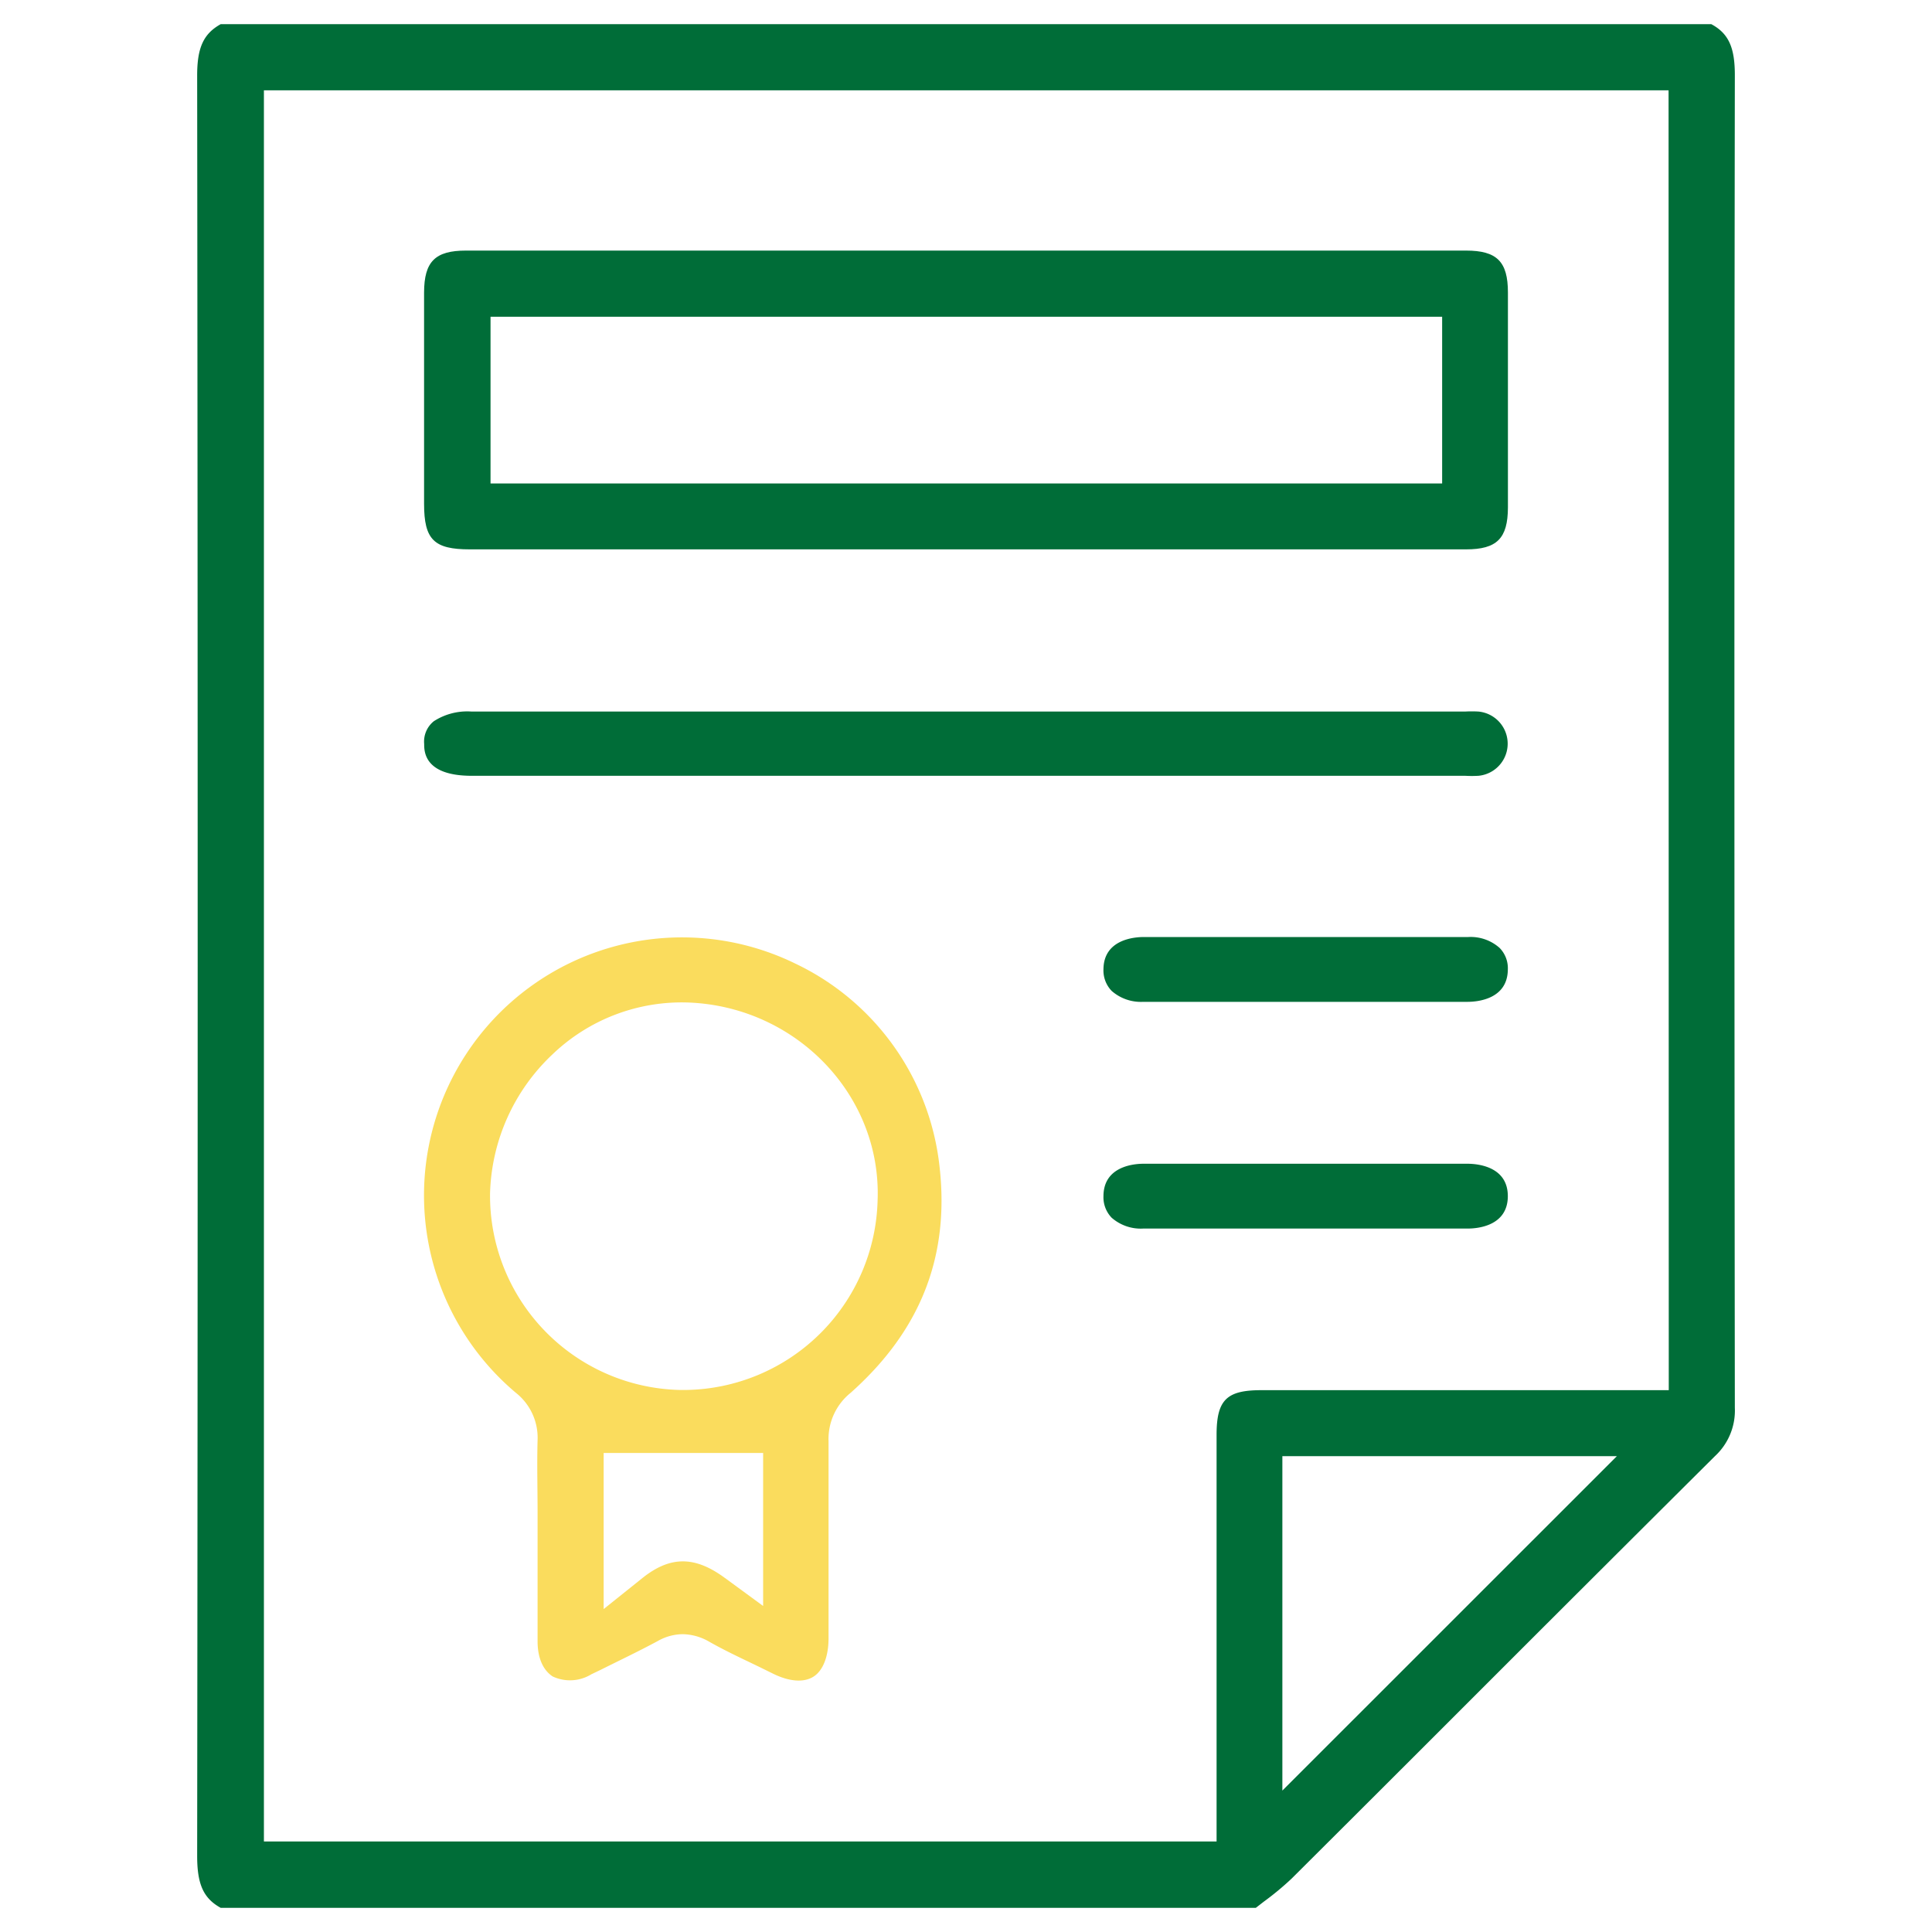 <svg xmlns="http://www.w3.org/2000/svg" id="Capa_1" data-name="Capa 1" viewBox="0 0 200 200"><defs><style>.cls-1{fill:none;}.cls-2{fill:#006d38;}.cls-3{fill:#fadc5d;}</style></defs><rect class="cls-1" x="55.78" y="37.79" width="88.51" height="7.26"></rect><polygon class="cls-1" points="137.75 155.74 137.75 173.29 155.31 155.74 137.75 155.74"></polygon><path class="cls-1" d="M71,108.77h-.53a14.49,14.49,0,0,0-9.94,4,15.48,15.48,0,0,0-4.87,10.85A15.12,15.12,0,0,0,70.5,138.89h0c8.15.25,15-6.42,15.26-14.82C86,116,79.4,109.09,71,108.77Z"></path><path class="cls-1" d="M74,155.41H67.46v1.76a9.89,9.89,0,0,1,3.2-.53,10.54,10.54,0,0,1,3.29.54Z"></path><path class="cls-2" d="M177.15,2.5H22.85c-1.8,1-2.45,2.46-2.44,5.37.07,61.13.07,123.13,0,184.26,0,2.91.64,4.38,2.44,5.37H130l.84-.65a29.71,29.71,0,0,0,2.88-2.39q10.11-10.07,20.18-20.15,11.81-11.81,23.64-23.58a6.42,6.42,0,0,0,2.05-5c-.06-54-.06-97.81,0-137.87C179.6,5,179,3.49,177.15,2.5Zm-44.4,182.86V150.74h34.63Zm40-41.45H130.57c-3.59,0-4.63,1-4.63,4.63v42.09H27.32V9.35H172.73Z"></path><path class="cls-2" d="M48.63,56.87H151.76c3.2,0,4.33-1.13,4.34-4.34q0-11.13,0-22.25c0-3.2-1.14-4.34-4.34-4.34H48.24c-3.2,0-4.33,1.14-4.34,4.34q0,9.75,0,19.5v2.37C43.9,55.86,44.92,56.87,48.63,56.87Zm2.15-24.08h98.51V50.05H50.78Z"></path><path class="cls-3" d="M82.31,99.74A26.71,26.71,0,0,0,53.4,144.18a5.93,5.93,0,0,1,2.25,4.92c-.07,2.47,0,5,0,7.47,0,1,0,2,0,3v3.28q0,3.53,0,7.05c0,1.74.57,3,1.57,3.65a4.23,4.23,0,0,0,4-.23l.92-.44c2-1,4-1.95,5.95-3a5.31,5.31,0,0,1,2.57-.71,5.63,5.63,0,0,1,2.69.74c1.75,1,3.61,1.85,5.4,2.72l1.3.64c1.68.82,3.15.92,4.14.31s1.57-2.06,1.58-3.94v-2.45c0-5.91,0-12,0-18a6.14,6.14,0,0,1,2.28-5c7.44-6.62,10.42-14.52,9.12-24.16A26.43,26.43,0,0,0,82.31,99.74ZM79,166.25l-4-2.93c-3.08-2.25-5.6-2.25-8.45,0l-4.06,3.25V150.41H79Zm-8-22.36h-.56a20.12,20.12,0,0,1-19.71-20.34,20.52,20.52,0,0,1,6.45-14.39,19.34,19.34,0,0,1,14.07-5.38c11.17.42,20,9.59,19.6,20.45A20.14,20.14,0,0,1,70.91,143.89Z"></path><path class="cls-2" d="M48.83,80.31H151.67a12.21,12.21,0,0,0,1.38,0,3.34,3.34,0,0,0,0-6.65,11.92,11.92,0,0,0-1.38,0H48.82a6.37,6.37,0,0,0-3.91,1,2.7,2.7,0,0,0-1,2.35C43.91,77.79,43.92,80.31,48.83,80.31Z"></path><path class="cls-2" d="M140.2,97H118.41c-1,0-4.15.25-4.18,3.33a3.05,3.05,0,0,0,.85,2.25,4.58,4.58,0,0,0,3.25,1.13q16.79,0,33.58,0c1,0,4.15-.25,4.18-3.34a3,3,0,0,0-.85-2.24A4.5,4.5,0,0,0,152,97C148.06,97,144.13,97,140.2,97Z"></path><path class="cls-2" d="M156.09,123.83c0-3.1-3.16-3.35-4.13-3.36q-5.91,0-11.82,0H118.38c-1,0-4.14.26-4.15,3.35a3.05,3.05,0,0,0,.85,2.24,4.57,4.57,0,0,0,3.27,1.12q16.8,0,33.59,0C152.91,127.18,156.08,126.94,156.09,123.83Z"></path></svg>